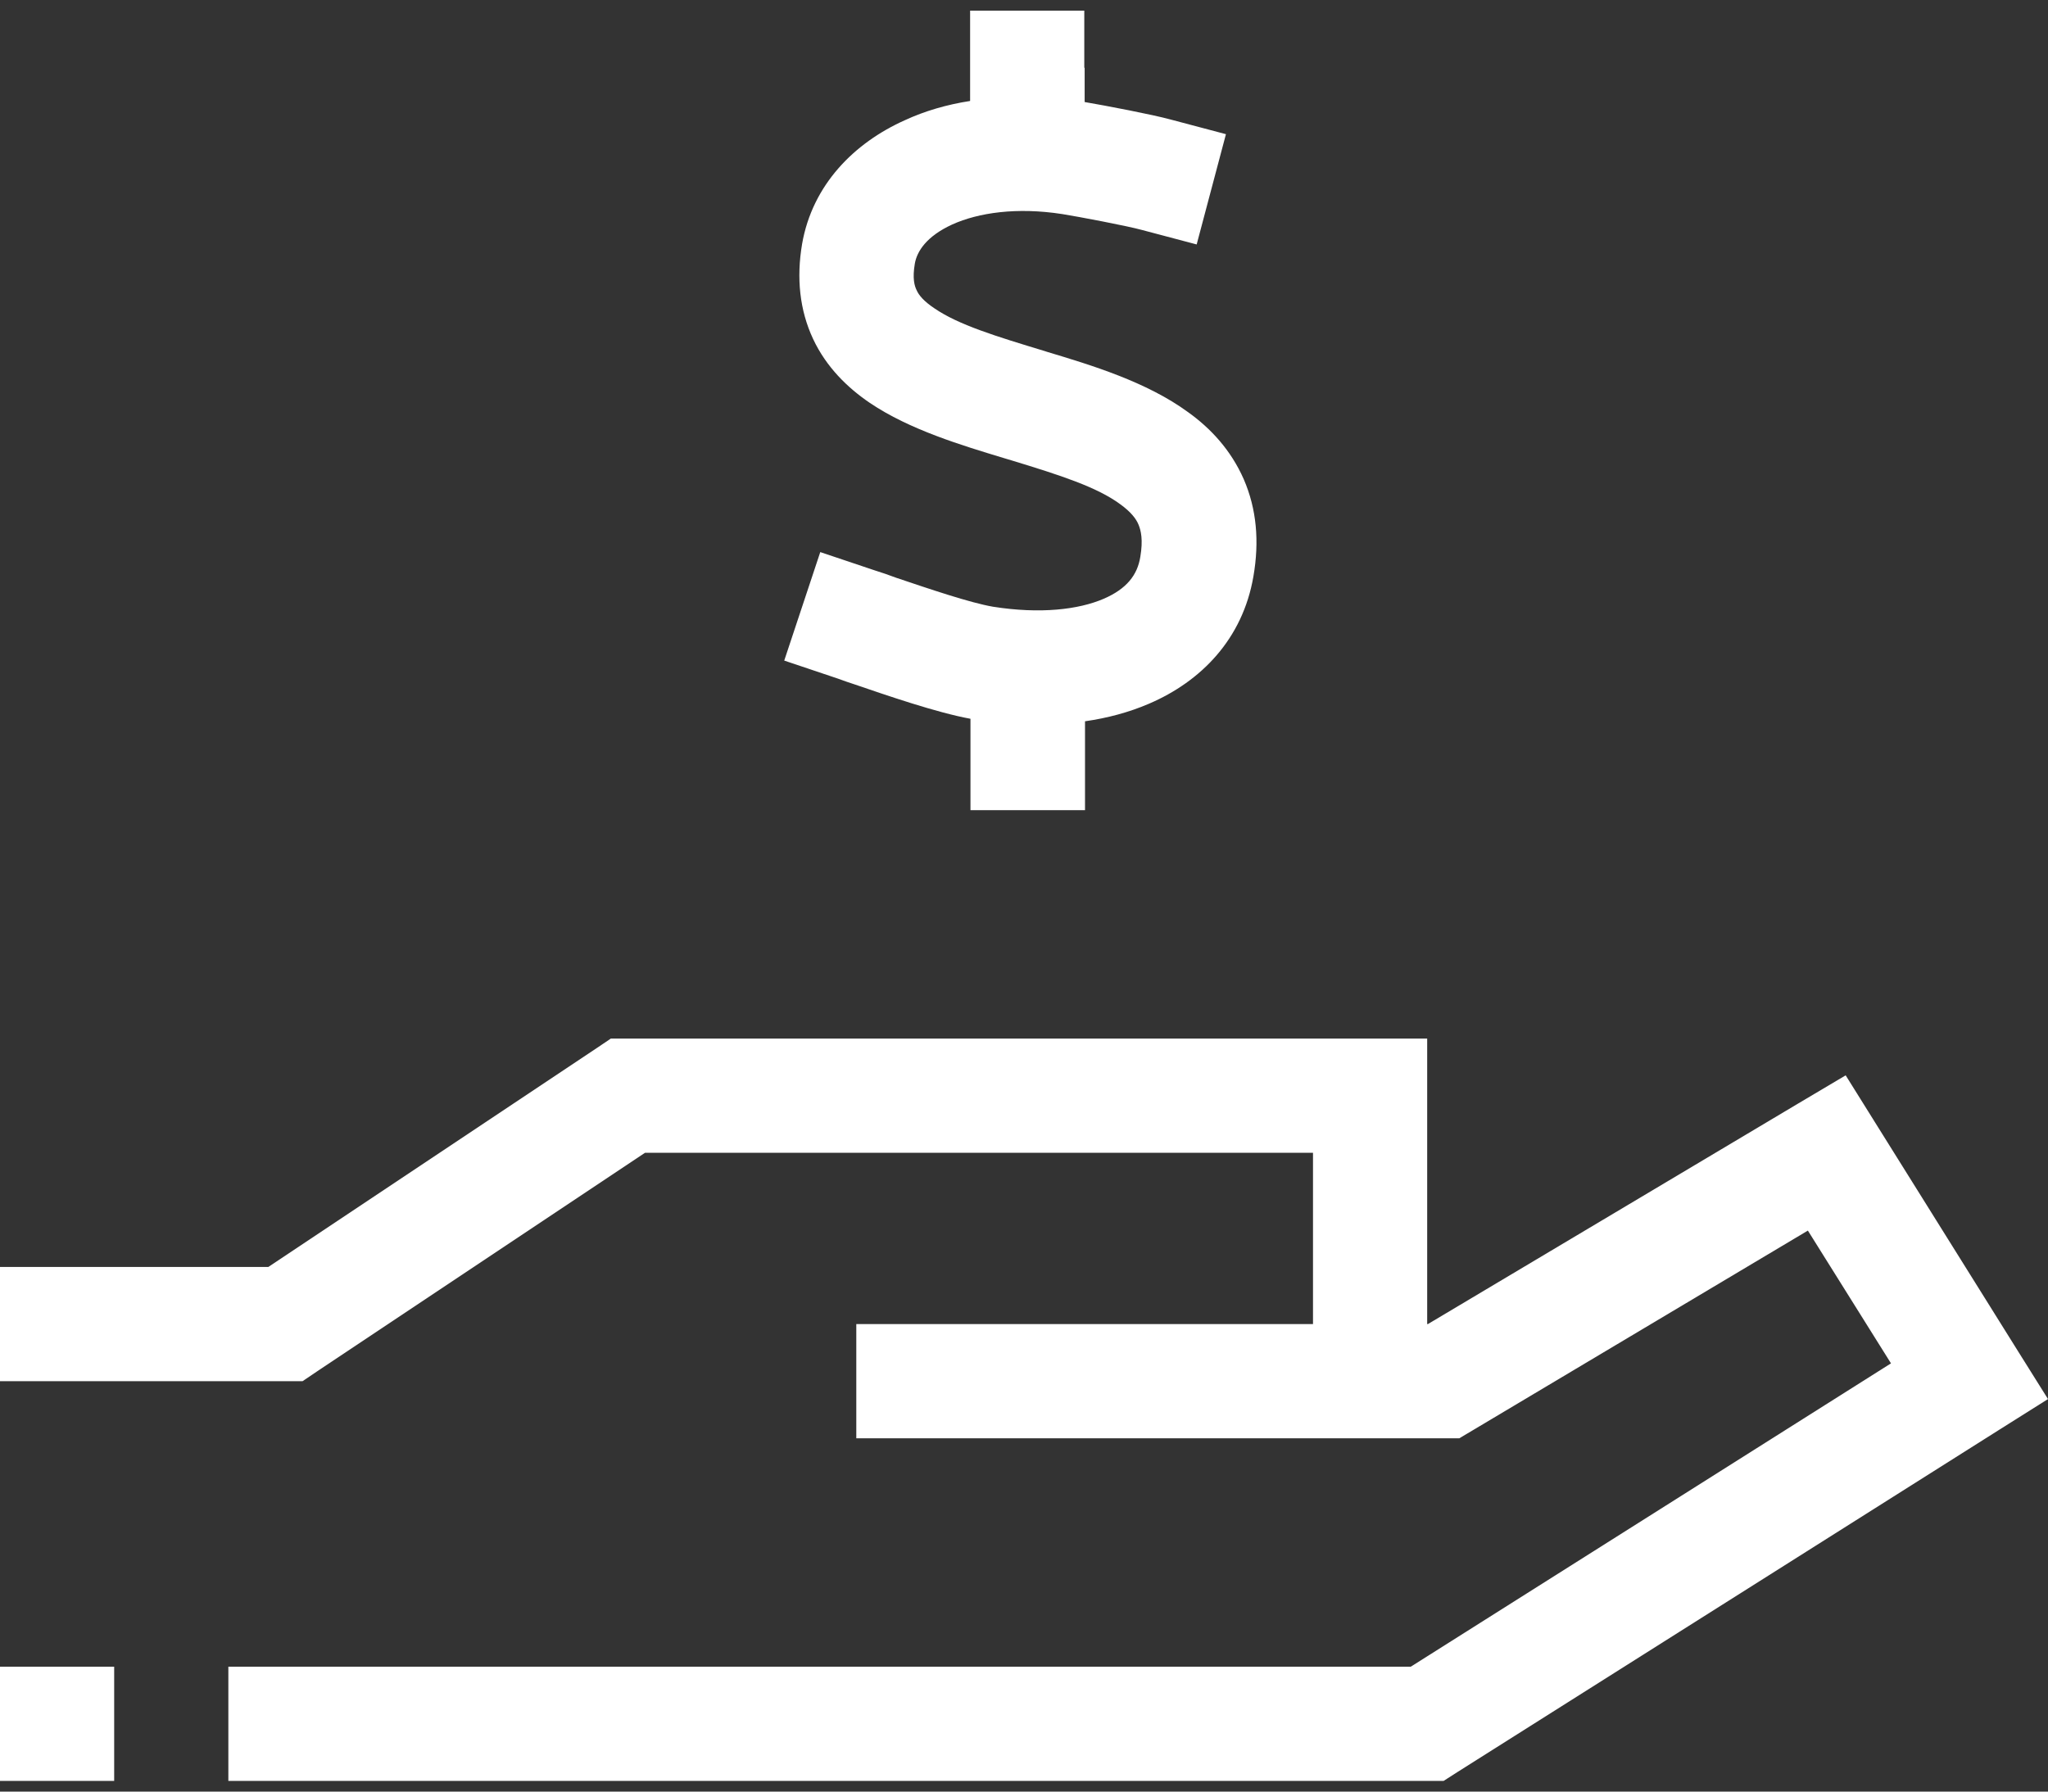 <?xml version="1.0" encoding="UTF-8"?> <svg xmlns="http://www.w3.org/2000/svg" width="96" height="84" viewBox="0 0 96 84" fill="none"><rect x="0" y="0" width="96" height="84" fill="#333333" stroke="none"/><path d="M40.139 62.081V67.436H65.08V62.081H40.139ZM94.595 63.353L87.905 52.643L86.516 50.418L84.259 51.757L66.932 62.081H66.899V48.694H28.633L27.964 49.145L12.577 59.403H0V64.758H14.182L14.851 64.306L30.238 54.048H61.547V62.081H50.843V67.436H68.403L69.022 67.068L84.744 57.697L88.64 63.922L66.129 78.145H10.704V83.5H67.668L68.32 83.082L93.742 67.018L96 65.596L94.595 63.353ZM0 83.5H5.352V78.145H0V83.5ZM58.302 22.472C57.7 21.1 56.747 20.079 55.693 19.326C53.753 17.903 51.144 17.117 49.086 16.498L48.987 16.465C46.662 15.761 44.923 15.226 43.802 14.457C43.3 14.122 43.066 13.837 42.966 13.603C42.865 13.402 42.765 13.051 42.882 12.364C42.982 11.779 43.434 11.076 44.638 10.524C45.859 9.972 47.665 9.704 49.806 10.039C50.542 10.156 52.833 10.591 53.502 10.775L56.094 11.461L57.466 6.291L54.874 5.604C54.021 5.37 51.83 4.952 50.843 4.784V3.177H50.826V0.5H45.474V4.734C44.388 4.902 43.35 5.203 42.414 5.637C40.056 6.692 38.082 8.65 37.597 11.444C37.329 13.034 37.48 14.54 38.115 15.895C38.735 17.218 39.738 18.188 40.775 18.891C42.631 20.146 45.09 20.883 47.08 21.485L47.414 21.585C49.722 22.288 51.428 22.84 52.515 23.644C53.001 23.995 53.251 24.313 53.368 24.597C53.486 24.882 53.585 25.317 53.453 26.104C53.318 26.956 52.817 27.609 51.729 28.077C50.558 28.58 48.769 28.797 46.544 28.446C45.474 28.262 43.601 27.625 42.012 27.09C41.661 26.956 41.31 26.839 40.992 26.739L38.45 25.885L36.761 30.972L39.303 31.826C39.52 31.909 39.771 31.994 40.073 32.093C41.544 32.596 43.919 33.416 45.491 33.7V37.984H50.86V33.818C51.913 33.667 52.917 33.399 53.853 32.997C56.312 31.944 58.252 29.952 58.754 27.024C59.038 25.384 58.904 23.861 58.302 22.472Z" fill="white"></path></svg> 